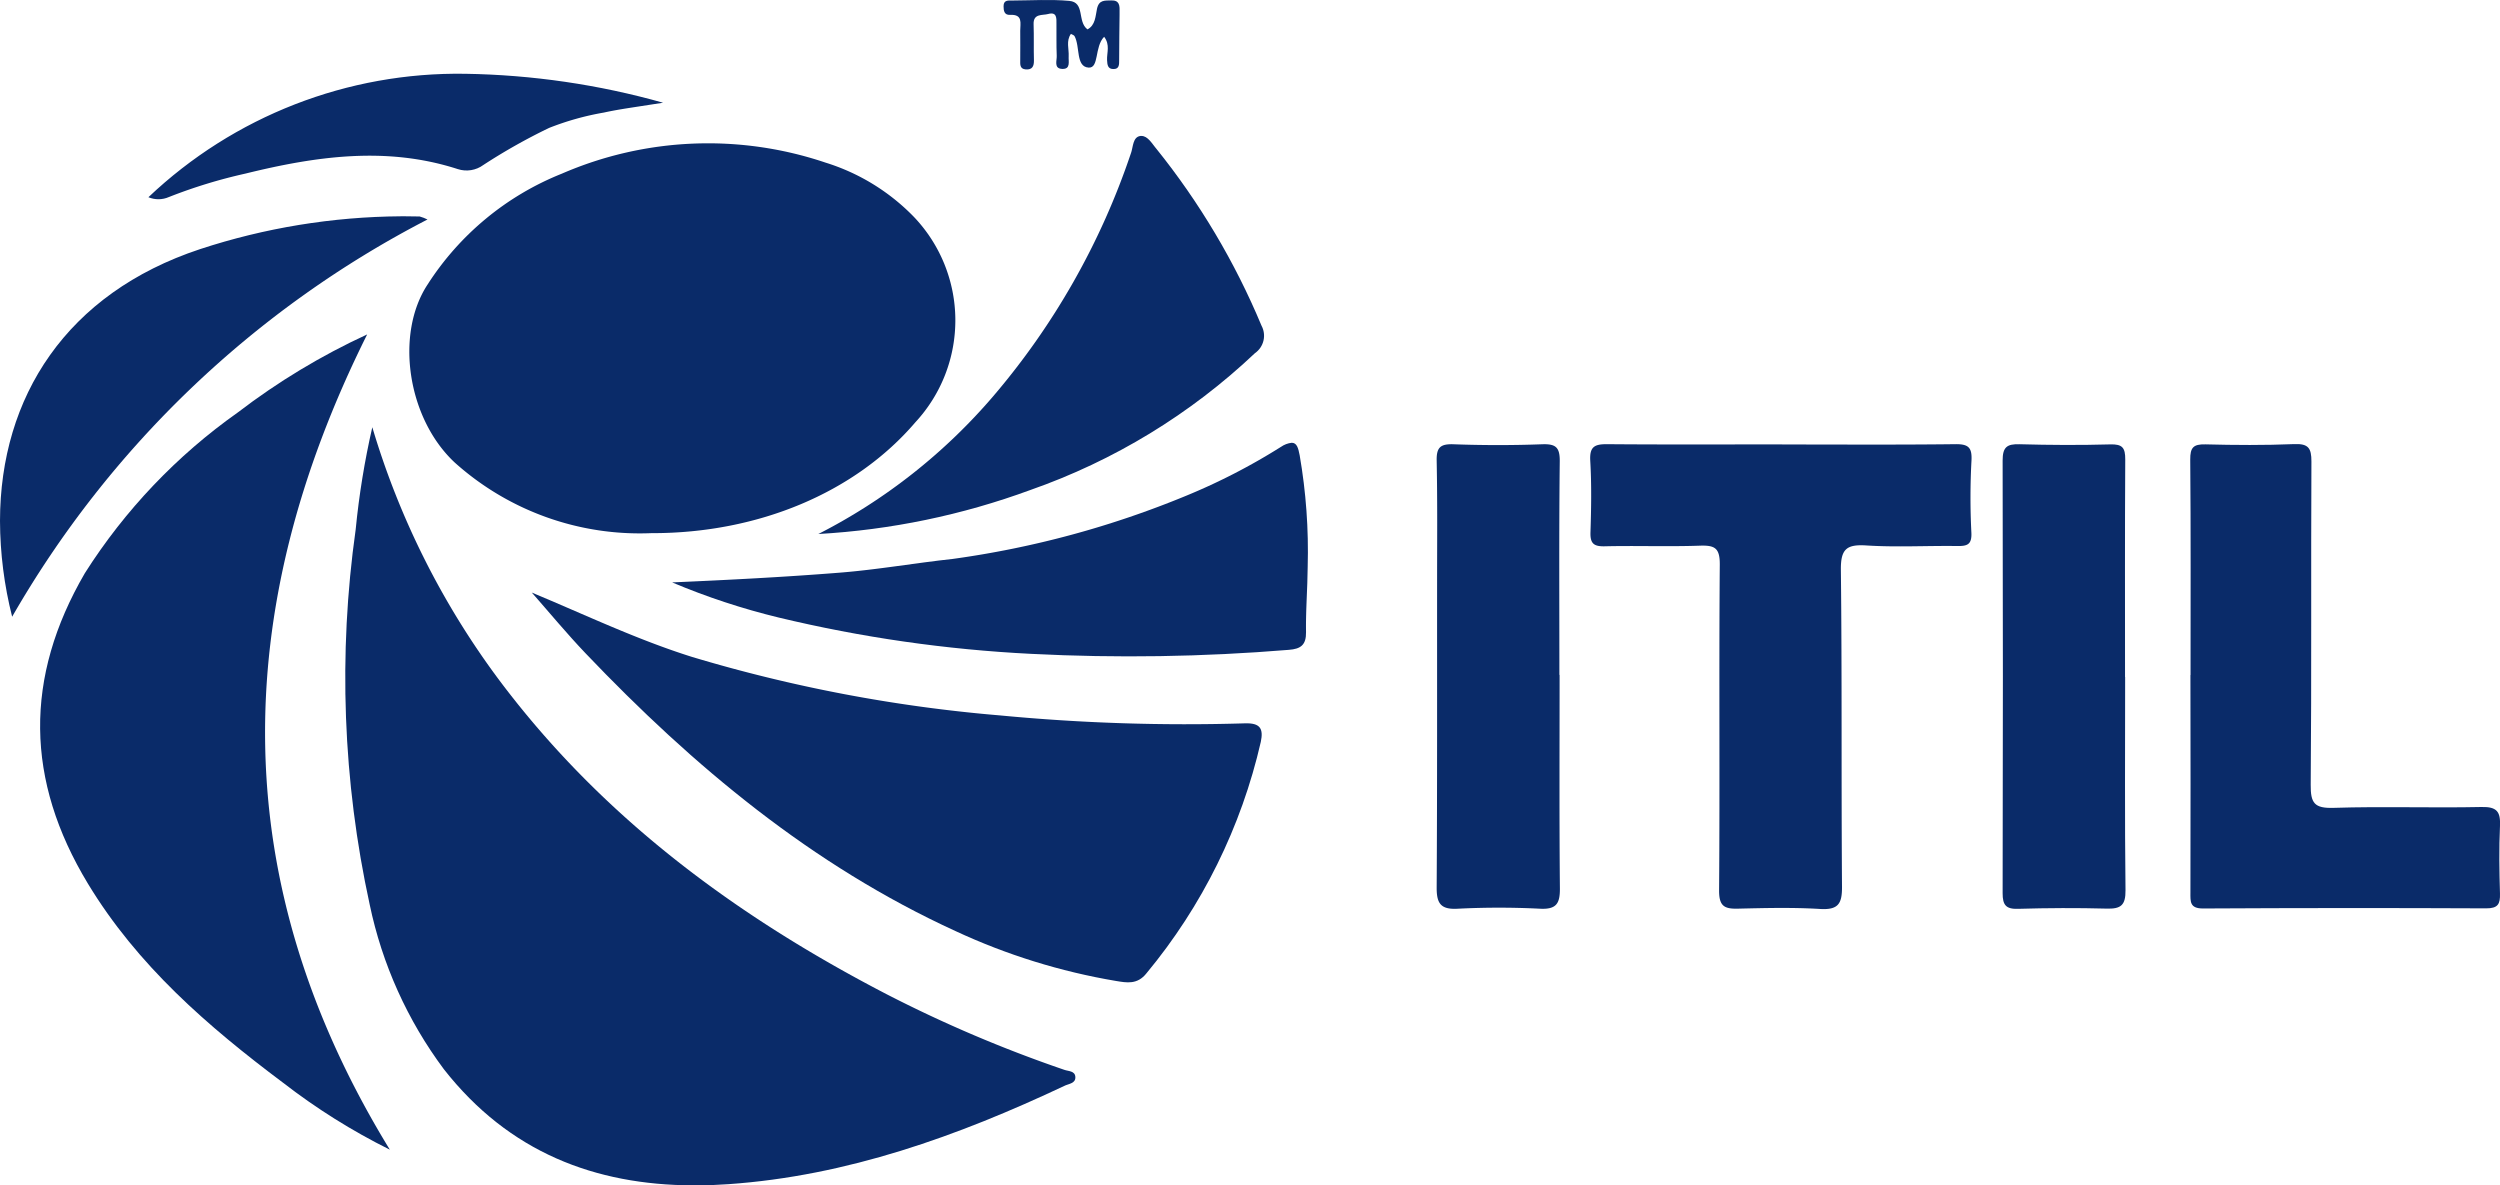 <svg id="logo6" xmlns="http://www.w3.org/2000/svg" xmlns:xlink="http://www.w3.org/1999/xlink" width="137.091" height="65" viewBox="0 0 137.091 65">
  <defs>
    <clipPath id="clip-path">
      <path id="Clip_2" data-name="Clip 2" d="M.552,5.6A58.318,58.318,0,0,0,1.32,26.176h0A22.958,22.958,0,0,0,5.384,35.2h0c3.58,4.57,8.306,6.351,13.664,6.373h.194q.861,0,1.744-.065h0c6.513-.453,12.581-2.635,18.448-5.4h0c.227-.107.6-.13.582-.475h0c-.018-.344-.371-.31-.618-.4h0a72.642,72.642,0,0,1-9.748-4.15h0c-8.262-4.287-15.6-9.7-21.234-17.224h0A44.227,44.227,0,0,1,1.463,0h0A44.369,44.369,0,0,0,.552,5.6" transform="translate(0)" fill="#0a2b69"/>
    </clipPath>
    <clipPath id="clip-path-2">
      <path id="Clip_7" data-name="Clip 7" d="M10.841,4.279a31.375,31.375,0,0,0-8.385,8.809h0c-3.341,5.734-3.262,11.368.165,17.029h0c2.713,4.483,6.571,7.824,10.691,10.91h0a34.959,34.959,0,0,0,5.865,3.679h0C10.221,30.093,10.324,15.262,17.934,0h0a37.466,37.466,0,0,0-7.093,4.279" transform="translate(0)" fill="#0a2b69"/>
    </clipPath>
    <clipPath id="clip-path-3">
      <path id="Clip_10" data-name="Clip 10" d="M2.951,3.333c5.912,6.2,12.413,11.625,20.282,15.229h0A34.4,34.4,0,0,0,32.041,21.3h0c.583.095,1.167.212,1.667-.421h0a30.547,30.547,0,0,0,6.27-12.691h0c.154-.731-.038-1.04-.866-1.016h0a106.9,106.9,0,0,1-13.431-.434h0A82.65,82.65,0,0,1,8.772,3.525h0C5.767,2.579,2.932,1.222,0,0H0C.981,1.113,1.927,2.259,2.951,3.333" fill="#0a2b69"/>
    </clipPath>
    <clipPath id="clip-path-4">
      <path id="Clip_15" data-name="Clip 15" d="M0,0H16.986V25.469H0Z" fill="none"/>
    </clipPath>
    <clipPath id="clip-path-5">
      <path id="Clip_19" data-name="Clip 19" d="M33.388.223A33.988,33.988,0,0,1,28.2,2.9h0A52.147,52.147,0,0,1,15.392,6.369h0c-2.072.224-4.124.589-6.205.754h0c-3.063.244-6.128.4-9.187.534H0A38.291,38.291,0,0,0,5.848,9.585h0a75.317,75.317,0,0,0,13.841,1.99h0a106.232,106.232,0,0,0,14.128-.22h0c.652-.049.956-.264.944-.977h0c-.019-1.195.082-2.393.091-3.589h0a30.842,30.842,0,0,0-.439-6.1h0C34.334.277,34.255,0,33.976,0h0a1.269,1.269,0,0,0-.587.223" fill="#0a2b69"/>
    </clipPath>
    <clipPath id="clip-path-6">
      <path id="Clip_24" data-name="Clip 24" d="M17.667,0c-.43.052-.4.6-.524.943h0A40.267,40.267,0,0,1,9.581,14.283h0A31.388,31.388,0,0,1,0,21.828H0a40.276,40.276,0,0,0,11.616-2.409h0A34.506,34.506,0,0,0,23.943,11.91h0A1.164,1.164,0,0,0,24.3,10.4h0A40.183,40.183,0,0,0,18.534.7h0C18.3.426,18.069,0,17.72,0h0a.455.455,0,0,0-.054,0" fill="#0a2b69"/>
    </clipPath>
    <clipPath id="clip-path-7">
      <path id="Clip_29" data-name="Clip 29" d="M21.972,0a36.1,36.1,0,0,0-11,1.8h0C3.652,4.224.011,9.9,0,16.7H0v.007a21.731,21.731,0,0,0,.666,5.251h0A55.793,55.793,0,0,1,23.443.175h0A2.492,2.492,0,0,0,23.015.01h0Q22.63,0,22.245,0h-.273" fill="#0a2b69"/>
    </clipPath>
    <clipPath id="clip-path-8">
      <path id="Clip_32" data-name="Clip 32" d="M0,6.769a1.422,1.422,0,0,0,1.125-.011h0a28.155,28.155,0,0,1,4.2-1.286h0c3.857-.949,7.732-1.51,11.638-.246h0A1.555,1.555,0,0,0,18.369,5h0a32.1,32.1,0,0,1,3.6-2.03h0a15.15,15.15,0,0,1,3-.842h0c.969-.213,1.959-.33,3.255-.541h0A42.425,42.425,0,0,0,17.378,0h0A24.675,24.675,0,0,0,0,6.769" fill="#0a2b69"/>
    </clipPath>
    <clipPath id="clip-path-9">
      <path id="Clip_35" data-name="Clip 35" d="M0,0H6.361V3.806H0Z" fill="#0a2b69"/>
    </clipPath>
  </defs>
  <g id="Group_3" data-name="Group 3" transform="translate(18.953 23.428)">
    <path id="Clip_2-2" data-name="Clip 2" d="M.552,5.6A58.318,58.318,0,0,0,1.32,26.176h0A22.958,22.958,0,0,0,5.384,35.2h0c3.58,4.57,8.306,6.351,13.664,6.373h.194q.861,0,1.744-.065h0c6.513-.453,12.581-2.635,18.448-5.4h0c.227-.107.6-.13.582-.475h0c-.018-.344-.371-.31-.618-.4h0a72.642,72.642,0,0,1-9.748-4.15h0c-8.262-4.287-15.6-9.7-21.234-17.224h0A44.227,44.227,0,0,1,1.463,0h0A44.369,44.369,0,0,0,.552,5.6" transform="translate(0)" fill="none"/>
    <g id="Group_3-2" data-name="Group 3" transform="translate(0)" clip-path="url(#clip-path)">
      <path id="Fill_1" data-name="Fill 1" d="M.552,5.6A58.318,58.318,0,0,0,1.32,26.176h0A22.958,22.958,0,0,0,5.384,35.2h0c3.58,4.57,8.306,6.351,13.664,6.373h.194q.861,0,1.744-.065h0c6.513-.453,12.581-2.635,18.448-5.4h0c.227-.107.6-.13.582-.475h0c-.018-.344-.371-.31-.618-.4h0a72.642,72.642,0,0,1-9.748-4.15h0c-8.262-4.287-15.6-9.7-21.234-17.224h0A44.227,44.227,0,0,1,1.463,0h0A44.369,44.369,0,0,0,.552,5.6" transform="translate(0)" fill="#0a2b69"/>
    </g>
  </g>
  <path id="Fill_4" data-name="Fill 4" d="M13.293,21.383A15.184,15.184,0,0,1,2.487,17.51C-.113,15.085-.787,10.461,1,7.75A15.625,15.625,0,0,1,8.353,1.675a20.143,20.143,0,0,1,14.465-.611,11.491,11.491,0,0,1,4.862,2.99A8.219,8.219,0,0,1,27.752,15.3c-3.3,3.86-8.613,6.092-14.459,6.084" transform="translate(22.447 7.852)" fill="#0a2b69"/>
  <g id="Group_8" data-name="Group 8" transform="translate(2.2 18.338)">
    <path id="Clip_7-2" data-name="Clip 7" d="M10.841,4.279a31.375,31.375,0,0,0-8.385,8.809h0c-3.341,5.734-3.262,11.368.165,17.029h0c2.713,4.483,6.571,7.824,10.691,10.91h0a34.959,34.959,0,0,0,5.865,3.679h0C10.221,30.093,10.324,15.262,17.934,0h0a37.466,37.466,0,0,0-7.093,4.279" transform="translate(0)" fill="none"/>
    <g id="Group_8-2" data-name="Group 8" transform="translate(0)" clip-path="url(#clip-path-2)">
      <path id="Fill_6" data-name="Fill 6" d="M10.841,4.279a31.375,31.375,0,0,0-8.385,8.809h0c-3.341,5.734-3.262,11.368.165,17.029h0c2.713,4.483,6.571,7.824,10.691,10.91h0a34.959,34.959,0,0,0,5.865,3.679h0C10.221,30.093,10.324,15.262,17.934,0h0a37.466,37.466,0,0,0-7.093,4.279" transform="translate(0)" fill="#0a2b69"/>
    </g>
  </g>
  <g id="Group_11" data-name="Group 11" transform="translate(29.16 32.493)">
    <path id="Clip_10-2" data-name="Clip 10" d="M2.951,3.333c5.912,6.2,12.413,11.625,20.282,15.229h0A34.4,34.4,0,0,0,32.041,21.3h0c.583.095,1.167.212,1.667-.421h0a30.547,30.547,0,0,0,6.27-12.691h0c.154-.731-.038-1.04-.866-1.016h0a106.9,106.9,0,0,1-13.431-.434h0A82.65,82.65,0,0,1,8.772,3.525h0C5.767,2.579,2.932,1.222,0,0H0C.981,1.113,1.927,2.259,2.951,3.333" transform="translate(0)" fill="none"/>
    <g id="Group_11-2" data-name="Group 11" transform="translate(0)" clip-path="url(#clip-path-3)">
      <path id="Fill_9" data-name="Fill 9" d="M2.951,3.333c5.912,6.2,12.413,11.625,20.282,15.229h0A34.4,34.4,0,0,0,32.041,21.3h0c.583.095,1.167.212,1.667-.421h0a30.547,30.547,0,0,0,6.27-12.691h0c.154-.731-.038-1.04-.866-1.016h0a106.9,106.9,0,0,1-13.431-.434h0A82.65,82.65,0,0,1,8.772,3.525h0C5.767,2.579,2.932,1.222,0,0H0C.981,1.113,1.927,2.259,2.951,3.333" fill="#0a2b69"/>
    </g>
  </g>
  <g id="Group_17" data-name="Group 17" transform="translate(87.203 24.353)">
    <path id="Fill_12" data-name="Fill 12" d="M10.524.017c3.167,0,6.335.022,9.5-.017.721-.009.919.189.882.9A37.9,37.9,0,0,0,20.9,4.84c.035.668-.222.752-.775.745-1.66-.023-3.327.075-4.981-.031-1.093-.07-1.412.2-1.4,1.337.066,5.791.019,11.583.062,17.374.007.929-.2,1.283-1.2,1.223-1.5-.091-3.012-.053-4.518-.017-.756.018-1.029-.157-1.022-1.018.046-5.946-.011-11.893.038-17.839.007-.925-.271-1.077-1.1-1.048C4.276,5.627,2.535,5.559.8,5.6c-.606.014-.808-.151-.787-.771C.055,3.518.077,2.2,0,.892-.037.145.23,0,.905,0c3.206.028,6.412.012,9.618.012" transform="translate(0 0.004)" fill="#0a2b69"/>
    <g id="Group_16" data-name="Group 16" transform="translate(32.902)">
      <path id="Clip_15-2" data-name="Clip 15" d="M0,0H16.986V25.469H0Z" fill="none"/>
      <g id="Group_16-2" data-name="Group 16" clip-path="url(#clip-path-4)">
        <path id="Fill_14" data-name="Fill 14" d="M.017,12.665C.017,8.727.034,4.789,0,.851-.006.184.173,0,.831.014,2.452.057,4.077.067,5.7,0c.774-.031.948.213.945.959-.03,5.907.012,11.815-.039,17.721-.009,1.009.2,1.3,1.257,1.267,2.7-.088,5.407.012,8.109-.047.852-.019,1.048.262,1.013,1.044-.057,1.233-.037,2.471,0,3.706.015.571-.11.811-.759.808q-7.764-.036-15.526.007c-.729,0-.691-.376-.69-.874q.013-5.965,0-11.929H.017" transform="translate(0 0)" fill="#0a2b69"/>
      </g>
    </g>
  </g>
  <g id="Group_20" data-name="Group 20" transform="translate(36.857 24.28)">
    <path id="Clip_19-2" data-name="Clip 19" d="M33.388.223A33.988,33.988,0,0,1,28.2,2.9h0A52.147,52.147,0,0,1,15.392,6.369h0c-2.072.224-4.124.589-6.205.754h0c-3.063.244-6.128.4-9.187.534H0A38.291,38.291,0,0,0,5.848,9.585h0a75.317,75.317,0,0,0,13.841,1.99h0a106.232,106.232,0,0,0,14.128-.22h0c.652-.049.956-.264.944-.977h0c-.019-1.195.082-2.393.091-3.589h0a30.842,30.842,0,0,0-.439-6.1h0C34.334.277,34.255,0,33.976,0h0a1.269,1.269,0,0,0-.587.223" transform="translate(0)" fill="none"/>
    <g id="Group_20-2" data-name="Group 20" transform="translate(0)" clip-path="url(#clip-path-5)">
      <path id="Fill_18" data-name="Fill 18" d="M33.388.223A33.988,33.988,0,0,1,28.2,2.9h0A52.147,52.147,0,0,1,15.392,6.369h0c-2.072.224-4.124.589-6.205.754h0c-3.063.244-6.128.4-9.187.534H0A38.291,38.291,0,0,0,5.848,9.585h0a75.317,75.317,0,0,0,13.841,1.99h0a106.232,106.232,0,0,0,14.128-.22h0c.652-.049.956-.264.944-.977h0c-.019-1.195.082-2.393.091-3.589h0a30.842,30.842,0,0,0-.439-6.1h0C34.334.277,34.255,0,33.976,0h0a1.269,1.269,0,0,0-.587.223" fill="#0a2b69"/>
    </g>
  </g>
  <path id="Fill_21" data-name="Fill 21" d="M6.718,12.765c0,3.9-.025,7.794.02,11.691.01.826-.257,1.03-1.027,1.009-1.62-.044-3.243-.036-4.863.012C.177,25.5,0,25.264,0,24.622Q.029,12.757,0,.893C0,.152.239-.018.925,0,2.584.047,4.245.056,5.9.009c.669-.02.828.183.824.833C6.7,4.816,6.712,8.79,6.712,12.765h.006" transform="translate(109.817 24.36)" fill="#0a2b69"/>
  <g id="Group_25" data-name="Group 25" transform="translate(44.875 7.455)">
    <path id="Clip_24-2" data-name="Clip 24" d="M17.667,0c-.43.052-.4.6-.524.943h0A40.267,40.267,0,0,1,9.581,14.283h0A31.388,31.388,0,0,1,0,21.828H0a40.276,40.276,0,0,0,11.616-2.409h0A34.506,34.506,0,0,0,23.943,11.91h0A1.164,1.164,0,0,0,24.3,10.4h0A40.183,40.183,0,0,0,18.534.7h0C18.3.426,18.069,0,17.72,0h0a.455.455,0,0,0-.054,0" transform="translate(0)" fill="none"/>
    <g id="Group_25-2" data-name="Group 25" transform="translate(0)" clip-path="url(#clip-path-6)">
      <path id="Fill_23" data-name="Fill 23" d="M17.667,0c-.43.052-.4.6-.524.943h0A40.267,40.267,0,0,1,9.581,14.283h0A31.388,31.388,0,0,1,0,21.828H0a40.276,40.276,0,0,0,11.616-2.409h0A34.506,34.506,0,0,0,23.943,11.91h0A1.164,1.164,0,0,0,24.3,10.4h0A40.183,40.183,0,0,0,18.534.7h0C18.3.426,18.069,0,17.72,0h0a.455.455,0,0,0-.054,0" fill="#0a2b69"/>
    </g>
  </g>
  <path id="Fill_26" data-name="Fill 26" d="M6.741,12.65c0,3.9-.02,7.8.016,11.7.007.825-.183,1.164-1.084,1.119a44.53,44.53,0,0,0-4.519,0C.215,25.523-.006,25.174,0,24.3.033,18.774.021,13.25.023,7.726.023,5.447.046,3.169,0,.89-.013.171.206-.023.916,0,2.537.059,4.163.061,5.783,0c.747-.026.975.162.966.942-.043,3.9-.02,7.8-.02,11.7Z" transform="translate(78.782 24.362)" fill="#0a2b69"/>
  <g id="Group_30" data-name="Group 30" transform="translate(0 11.861)">
    <path id="Clip_29-2" data-name="Clip 29" d="M21.972,0a36.1,36.1,0,0,0-11,1.8h0C3.652,4.224.011,9.9,0,16.7H0v.007a21.731,21.731,0,0,0,.666,5.251h0A55.793,55.793,0,0,1,23.443.175h0A2.492,2.492,0,0,0,23.015.01h0Q22.63,0,22.245,0h-.273" fill="none"/>
    <g id="Group_30-2" data-name="Group 30" clip-path="url(#clip-path-7)">
      <path id="Fill_28" data-name="Fill 28" d="M21.972,0a36.1,36.1,0,0,0-11,1.8h0C3.652,4.224.011,9.9,0,16.7H0v.007a21.731,21.731,0,0,0,.666,5.251h0A55.793,55.793,0,0,1,23.443.175h0A2.492,2.492,0,0,0,23.015.01h0Q22.63,0,22.245,0h-.273" fill="#0a2b69"/>
    </g>
  </g>
  <g id="Group_33" data-name="Group 33" transform="translate(8.138 4.046)">
    <path id="Clip_32-2" data-name="Clip 32" d="M0,6.769a1.422,1.422,0,0,0,1.125-.011h0a28.155,28.155,0,0,1,4.2-1.286h0c3.857-.949,7.732-1.51,11.638-.246h0A1.555,1.555,0,0,0,18.369,5h0a32.1,32.1,0,0,1,3.6-2.03h0a15.15,15.15,0,0,1,3-.842h0c.969-.213,1.959-.33,3.255-.541h0A42.425,42.425,0,0,0,17.378,0h0A24.675,24.675,0,0,0,0,6.769" fill="none"/>
    <g id="Group_33-2" data-name="Group 33" clip-path="url(#clip-path-8)">
      <path id="Fill_31" data-name="Fill 31" d="M0,6.769a1.422,1.422,0,0,0,1.125-.011h0a28.155,28.155,0,0,1,4.2-1.286h0c3.857-.949,7.732-1.51,11.638-.246h0A1.555,1.555,0,0,0,18.369,5h0a32.1,32.1,0,0,1,3.6-2.03h0a15.15,15.15,0,0,1,3-.842h0c.969-.213,1.959-.33,3.255-.541h0A42.425,42.425,0,0,0,17.378,0h0A24.675,24.675,0,0,0,0,6.769" fill="#0a2b69"/>
    </g>
  </g>
  <g id="Group_36" data-name="Group 36" transform="translate(55.032)">
    <path id="Clip_35-2" data-name="Clip 35" d="M0,0H6.361V3.806H0Z" fill="none"/>
    <g id="Group_36-2" data-name="Group 36" clip-path="url(#clip-path-9)">
      <path id="Fill_34" data-name="Fill 34" d="M5.514,2.018c-.539.555-.264,1.729-.852,1.689-.713-.048-.455-1.145-.769-1.724-.031-.057-.123-.08-.2-.125-.275.389-.1.82-.123,1.229-.019.286.121.711-.355.692s-.284-.46-.3-.727C2.89,2.476,2.907,1.9,2.9,1.319c0-.3.038-.687-.453-.552-.318.088-.826-.043-.8.573.023.655,0,1.31.018,1.966.007.324-.088.528-.451.5-.336-.028-.3-.284-.3-.511,0-.539.007-1.079,0-1.618,0-.4.157-.9-.558-.861C.033.832,0,.578,0,.34,0-.018.273.031.49.029,1.528.023,2.572-.044,3.6.048c.882.079.426,1.128,1,1.563.439-.225.438-.729.524-1.131.108-.5.436-.446.78-.457.453-.015.465.28.459.612-.015.886-.018,1.773-.025,2.659,0,.232.017.5-.318.492-.308,0-.331-.236-.344-.487-.02-.405.179-.837-.16-1.281" transform="translate(0 0)" fill="#0a2b69"/>
    </g>
  </g>
</svg>
